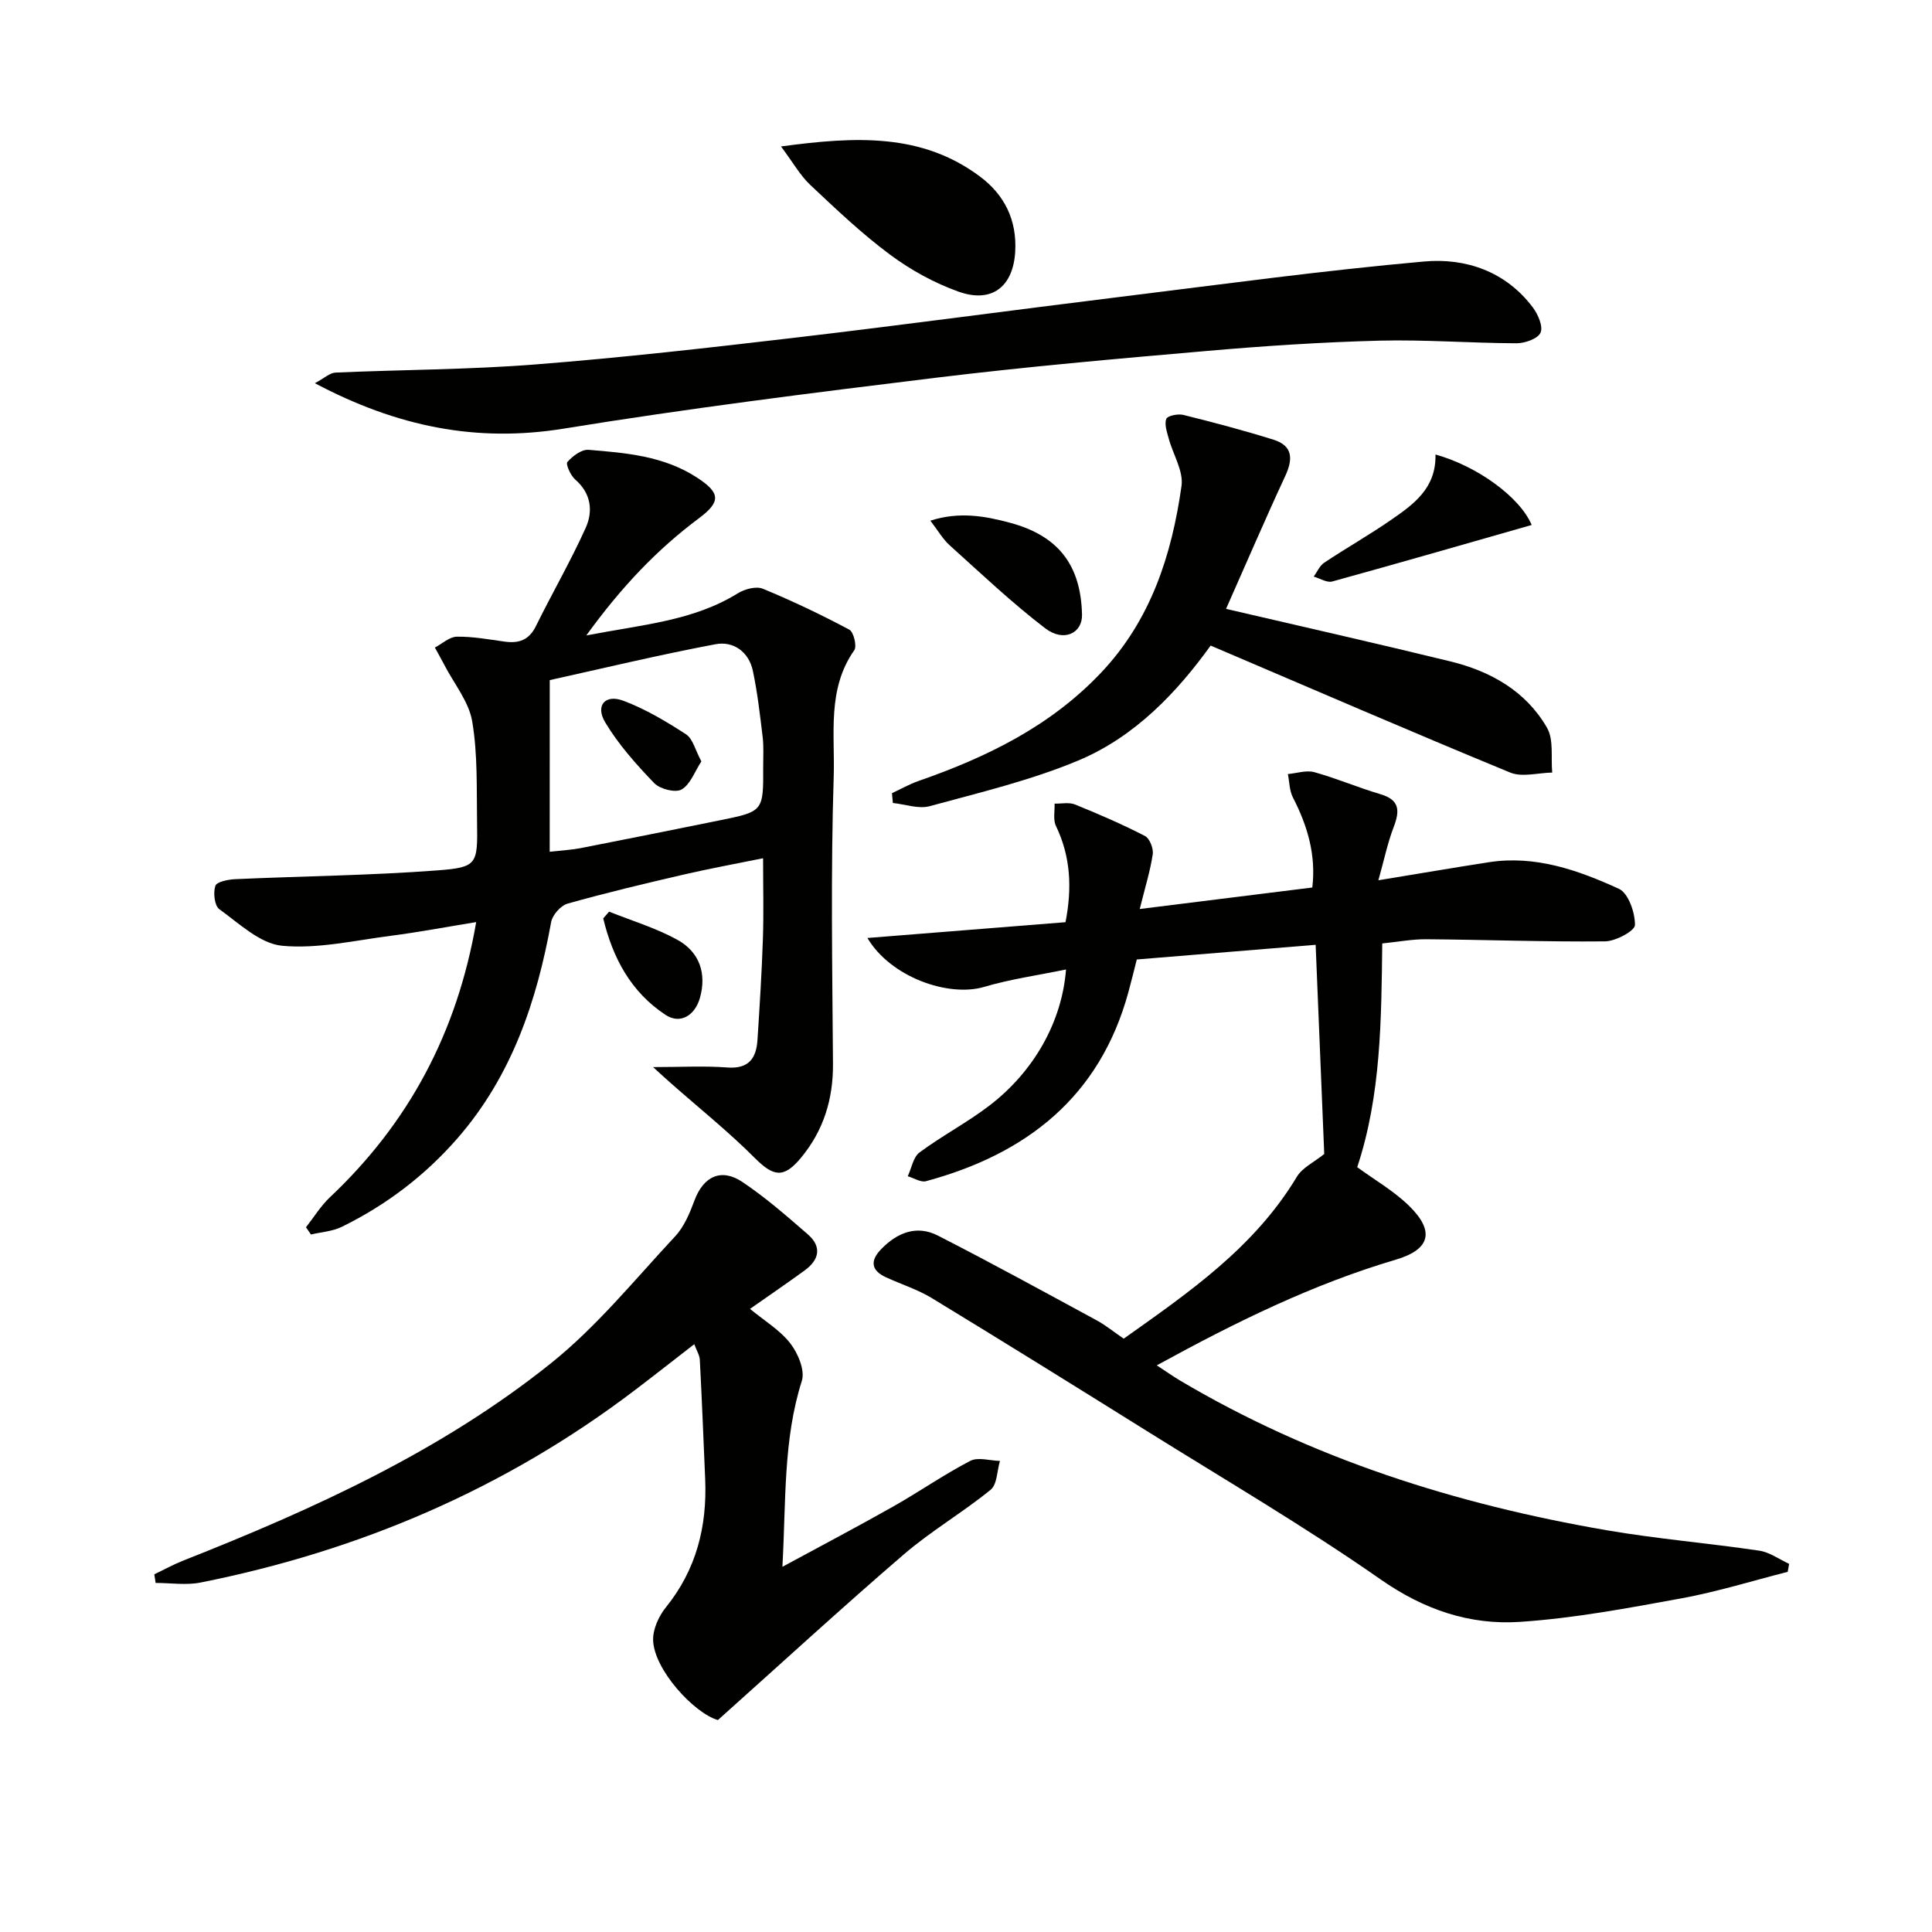 <svg enable-background="new 0 0 400 400" viewBox="0 0 400 400" xmlns="http://www.w3.org/2000/svg"><g fill="#010100"><path d="m235.36 198.65c-.52 2.03-1.09 4.41-1.74 6.77-5.91 21.65-21.05 33.49-41.89 39.13-1.09.3-2.52-.65-3.79-1.02.79-1.68 1.13-3.96 2.44-4.93 4.66-3.46 9.87-6.18 14.48-9.71 9.28-7.12 15.01-17.39 15.85-28.17-5.81 1.2-11.49 1.99-16.93 3.6-7.48 2.21-19.43-2.06-24.19-10.12 13.97-1.11 27.36-2.18 41.01-3.27 1.37-6.99 1.1-13.54-1.98-19.93-.62-1.29-.22-3.07-.28-4.62 1.42.04 3-.32 4.23.18 4.91 1.99 9.78 4.1 14.48 6.52.98.5 1.8 2.61 1.61 3.81-.53 3.5-1.6 6.91-2.69 11.31 12.41-1.55 23.86-2.97 35.73-4.45.8-6.76-1-12.79-4.02-18.65-.73-1.42-.71-3.22-1.04-4.84 1.84-.16 3.82-.85 5.48-.39 4.62 1.28 9.06 3.2 13.66 4.55 4.06 1.19 4.05 3.46 2.76 6.83-1.25 3.26-1.96 6.73-3.16 11 8.56-1.4 15.72-2.63 22.9-3.74 9.62-1.48 18.46 1.65 26.9 5.51 1.96.9 3.35 4.92 3.32 7.5-.01 1.2-4 3.36-6.2 3.38-12.31.12-24.62-.34-36.93-.44-2.94-.03-5.89.54-9.19.87-.19 15.79-.24 31.41-5.18 46.32 3.65 2.67 7.59 4.93 10.73 8 5.42 5.3 4.35 9.06-2.75 11.15-17.14 5.07-33.05 12.87-49.48 21.88 1.94 1.27 3.33 2.26 4.79 3.13 27.38 16.24 57.18 25.64 88.35 31.01 10.46 1.8 21.09 2.67 31.6 4.23 2.15.32 4.13 1.79 6.18 2.73-.1.55-.19 1.1-.29 1.65-7.31 1.86-14.55 4.12-21.96 5.48-11.09 2.03-22.25 4.13-33.46 4.88-10.4.69-19.86-2.5-28.84-8.77-15.66-10.93-32.2-20.61-48.42-30.74-14.8-9.24-29.62-18.45-44.52-27.52-2.95-1.79-6.34-2.86-9.5-4.31-3.12-1.44-3.3-3.45-.99-5.83 3.31-3.42 7.35-5.05 11.73-2.81 11.06 5.65 21.96 11.63 32.88 17.55 1.88 1.02 3.57 2.41 5.6 3.8 13.51-9.58 27.07-18.9 35.84-33.51 1.15-1.91 3.59-3.04 5.68-4.73-.58-14.09-1.18-28.77-1.78-43.31-12.91 1.06-24.78 2.03-37.03 3.04z"/><path d="m121.39 131.56c11.65-2.25 22.14-3 31.36-8.72 1.42-.88 3.79-1.52 5.18-.95 6.1 2.51 12.08 5.37 17.91 8.47.9.48 1.61 3.43 1.03 4.26-5.68 8.07-3.98 17.41-4.26 26.15-.63 19.81-.29 39.65-.15 59.48.05 7.31-1.94 13.77-6.57 19.39-3.61 4.39-5.74 3.99-9.62.11-5.48-5.49-11.58-10.37-17.41-15.52-1.14-1-2.25-2.03-3.65-3.3 5.64 0 10.53-.28 15.37.08 4.47.34 6.01-1.93 6.25-5.74.45-6.97.89-13.94 1.12-20.91.18-5.28.04-10.57.04-16.67-5.46 1.11-10.94 2.11-16.35 3.36-8.08 1.87-16.16 3.79-24.14 6.04-1.41.4-3.12 2.34-3.39 3.81-2.98 16.43-8.15 31.83-19.34 44.71-6.77 7.78-14.8 13.87-24 18.39-1.93.95-4.25 1.08-6.39 1.59-.34-.5-.68-1-1.03-1.5 1.64-2.08 3.05-4.41 4.96-6.21 16.28-15.36 26.32-34.01 30.28-56.97-6.16 1-11.91 2.09-17.7 2.84-7.49.96-15.12 2.75-22.48 2.06-4.56-.43-8.9-4.62-13.01-7.58-1-.72-1.29-3.42-.81-4.83.29-.85 2.68-1.32 4.15-1.38 13.91-.63 27.86-.76 41.73-1.81 8.38-.63 8.43-1.25 8.3-9.96-.11-6.97.15-14.05-1-20.87-.69-4.12-3.77-7.83-5.78-11.72-.63-1.21-1.3-2.4-1.95-3.59 1.51-.79 3.01-2.23 4.54-2.25 3.29-.05 6.61.56 9.89 1.02 2.94.41 5.06-.31 6.48-3.2 3.36-6.82 7.19-13.43 10.31-20.35 1.55-3.44 1.15-7.13-2.16-10-.96-.84-2.02-3.2-1.63-3.64 1.08-1.23 2.95-2.64 4.39-2.52 7.76.64 15.56 1.27 22.42 5.73 4.83 3.14 5.06 4.98.44 8.43-8.7 6.49-16.09 14.26-23.33 24.27zm-7.58 44.79c2.75-.31 4.57-.4 6.33-.74 9.62-1.88 19.22-3.81 28.83-5.76 9.09-1.84 9.09-1.85 9.04-11.19-.01-2 .13-4.02-.1-5.99-.55-4.6-1.08-9.22-2.03-13.75-.83-3.98-4.05-6.24-7.74-5.54-11.78 2.22-23.46 5.03-34.32 7.43-.01 12.4-.01 23.51-.01 35.54z"/><path d="m31.95 325.94c2-.95 3.95-2.03 6-2.84 26.98-10.66 53.37-22.63 76.14-40.87 9.5-7.61 17.34-17.31 25.71-26.28 1.85-1.99 3.01-4.79 3.98-7.4 1.83-4.94 5.49-6.79 9.9-3.85 4.8 3.21 9.2 7.06 13.57 10.86 2.94 2.55 2.38 5.26-.63 7.45-3.61 2.63-7.29 5.14-11.34 7.98 2.99 2.47 6.21 4.39 8.35 7.15 1.59 2.05 3.07 5.59 2.38 7.76-3.86 12.14-3.26 24.59-4.02 38.49 8.32-4.51 15.74-8.41 23.02-12.53 5.35-3.03 10.42-6.57 15.87-9.4 1.61-.84 4.07-.04 6.15.01-.61 2.04-.57 4.86-1.93 5.97-5.78 4.71-12.32 8.52-17.96 13.37-12.83 11.03-25.29 22.49-38.51 34.31-4.97-1.45-13.27-10.49-13.41-16.58-.05-2.25 1.17-4.94 2.64-6.75 6.31-7.82 8.55-16.74 8.14-26.55-.35-8.24-.68-16.48-1.11-24.72-.05-.93-.63-1.83-1.15-3.22-4.3 3.33-8.31 6.49-12.37 9.57-26.8 20.36-56.95 33.22-89.86 39.78-2.98.59-6.19.08-9.29.08-.09-.59-.18-1.19-.27-1.79z"/><path d="m65.19 79.34c1.95-1.04 3.09-2.15 4.28-2.2 13.76-.61 27.57-.6 41.29-1.68 18.05-1.41 36.06-3.46 54.05-5.57 22.43-2.64 44.82-5.68 67.24-8.44 20.92-2.58 41.82-5.44 62.81-7.31 8.6-.77 16.9 2.05 22.51 9.53 1.07 1.43 2.15 3.94 1.58 5.21-.56 1.25-3.22 2.19-4.95 2.19-9.48-.03-18.97-.78-28.44-.54-11.95.31-23.9 1.1-35.81 2.14-18.69 1.62-37.39 3.27-56.01 5.54-25.71 3.14-51.44 6.37-77 10.53-18.09 2.93-34.53-.39-51.55-9.4z"/><path d="m253.84 126.06c16.12 3.76 31.33 7.18 46.46 10.88 8.31 2.03 15.62 6.14 19.99 13.73 1.43 2.48.78 6.15 1.08 9.28-2.93.05-6.24 1.02-8.72-.01-20.57-8.47-40.98-17.32-62-26.28-6.79 9.43-15.51 18.82-27.39 23.79-9.86 4.13-20.42 6.63-30.78 9.46-2.31.63-5.07-.4-7.62-.66-.06-.68-.13-1.35-.19-2.03 1.81-.84 3.57-1.85 5.45-2.51 14.12-4.91 27.3-11.31 37.81-22.4 10.33-10.9 14.66-24.37 16.69-38.69.44-3.08-1.76-6.52-2.65-9.83-.36-1.34-.93-2.93-.5-4.07.25-.65 2.42-1.09 3.52-.82 6.27 1.56 12.53 3.21 18.69 5.14 4.02 1.26 4.04 4.04 2.4 7.55-4.06 8.73-7.84 17.56-12.24 27.47z"/><path d="m161.7 30.32c15.54-2.1 29.15-2.76 41.18 6.22 5.1 3.81 7.67 9.01 7.31 15.53-.4 7.23-4.79 10.78-11.71 8.32-5.04-1.79-9.95-4.5-14.25-7.7-5.84-4.34-11.16-9.41-16.48-14.41-2.07-1.95-3.51-4.55-6.05-7.96z"/><path d="m297.2 94.1c8.55 2.37 17.44 8.74 19.92 14.59-13.84 3.95-27.54 7.91-41.29 11.7-1.1.3-2.55-.64-3.84-1.01.71-.97 1.22-2.24 2.16-2.87 4.56-3.04 9.34-5.75 13.84-8.86 4.66-3.22 9.38-6.55 9.21-13.55z"/><path d="m192.62 107.8c5.97-1.92 11.3-.97 16.52.44 10 2.69 14.65 8.78 14.88 19.03.08 3.84-3.79 5.74-7.61 2.82-6.93-5.3-13.29-11.34-19.79-17.19-1.42-1.28-2.41-3.04-4-5.1z"/><path d="m126.11 188.75c4.72 1.89 9.67 3.37 14.09 5.8 4.73 2.59 6.1 7.11 4.72 12.03-1.04 3.72-4.12 5.52-7.11 3.55-7.25-4.77-10.97-11.89-12.92-19.99.4-.47.81-.93 1.22-1.39z"/><path d="m145.21 157.64c-1.38 2.1-2.27 4.76-4.09 5.81-1.27.74-4.48-.08-5.67-1.31-3.73-3.88-7.41-8-10.16-12.6-2.08-3.49.01-5.88 3.79-4.45 4.55 1.71 8.84 4.27 12.94 6.93 1.43.93 1.93 3.28 3.19 5.62z"/></g></svg>
